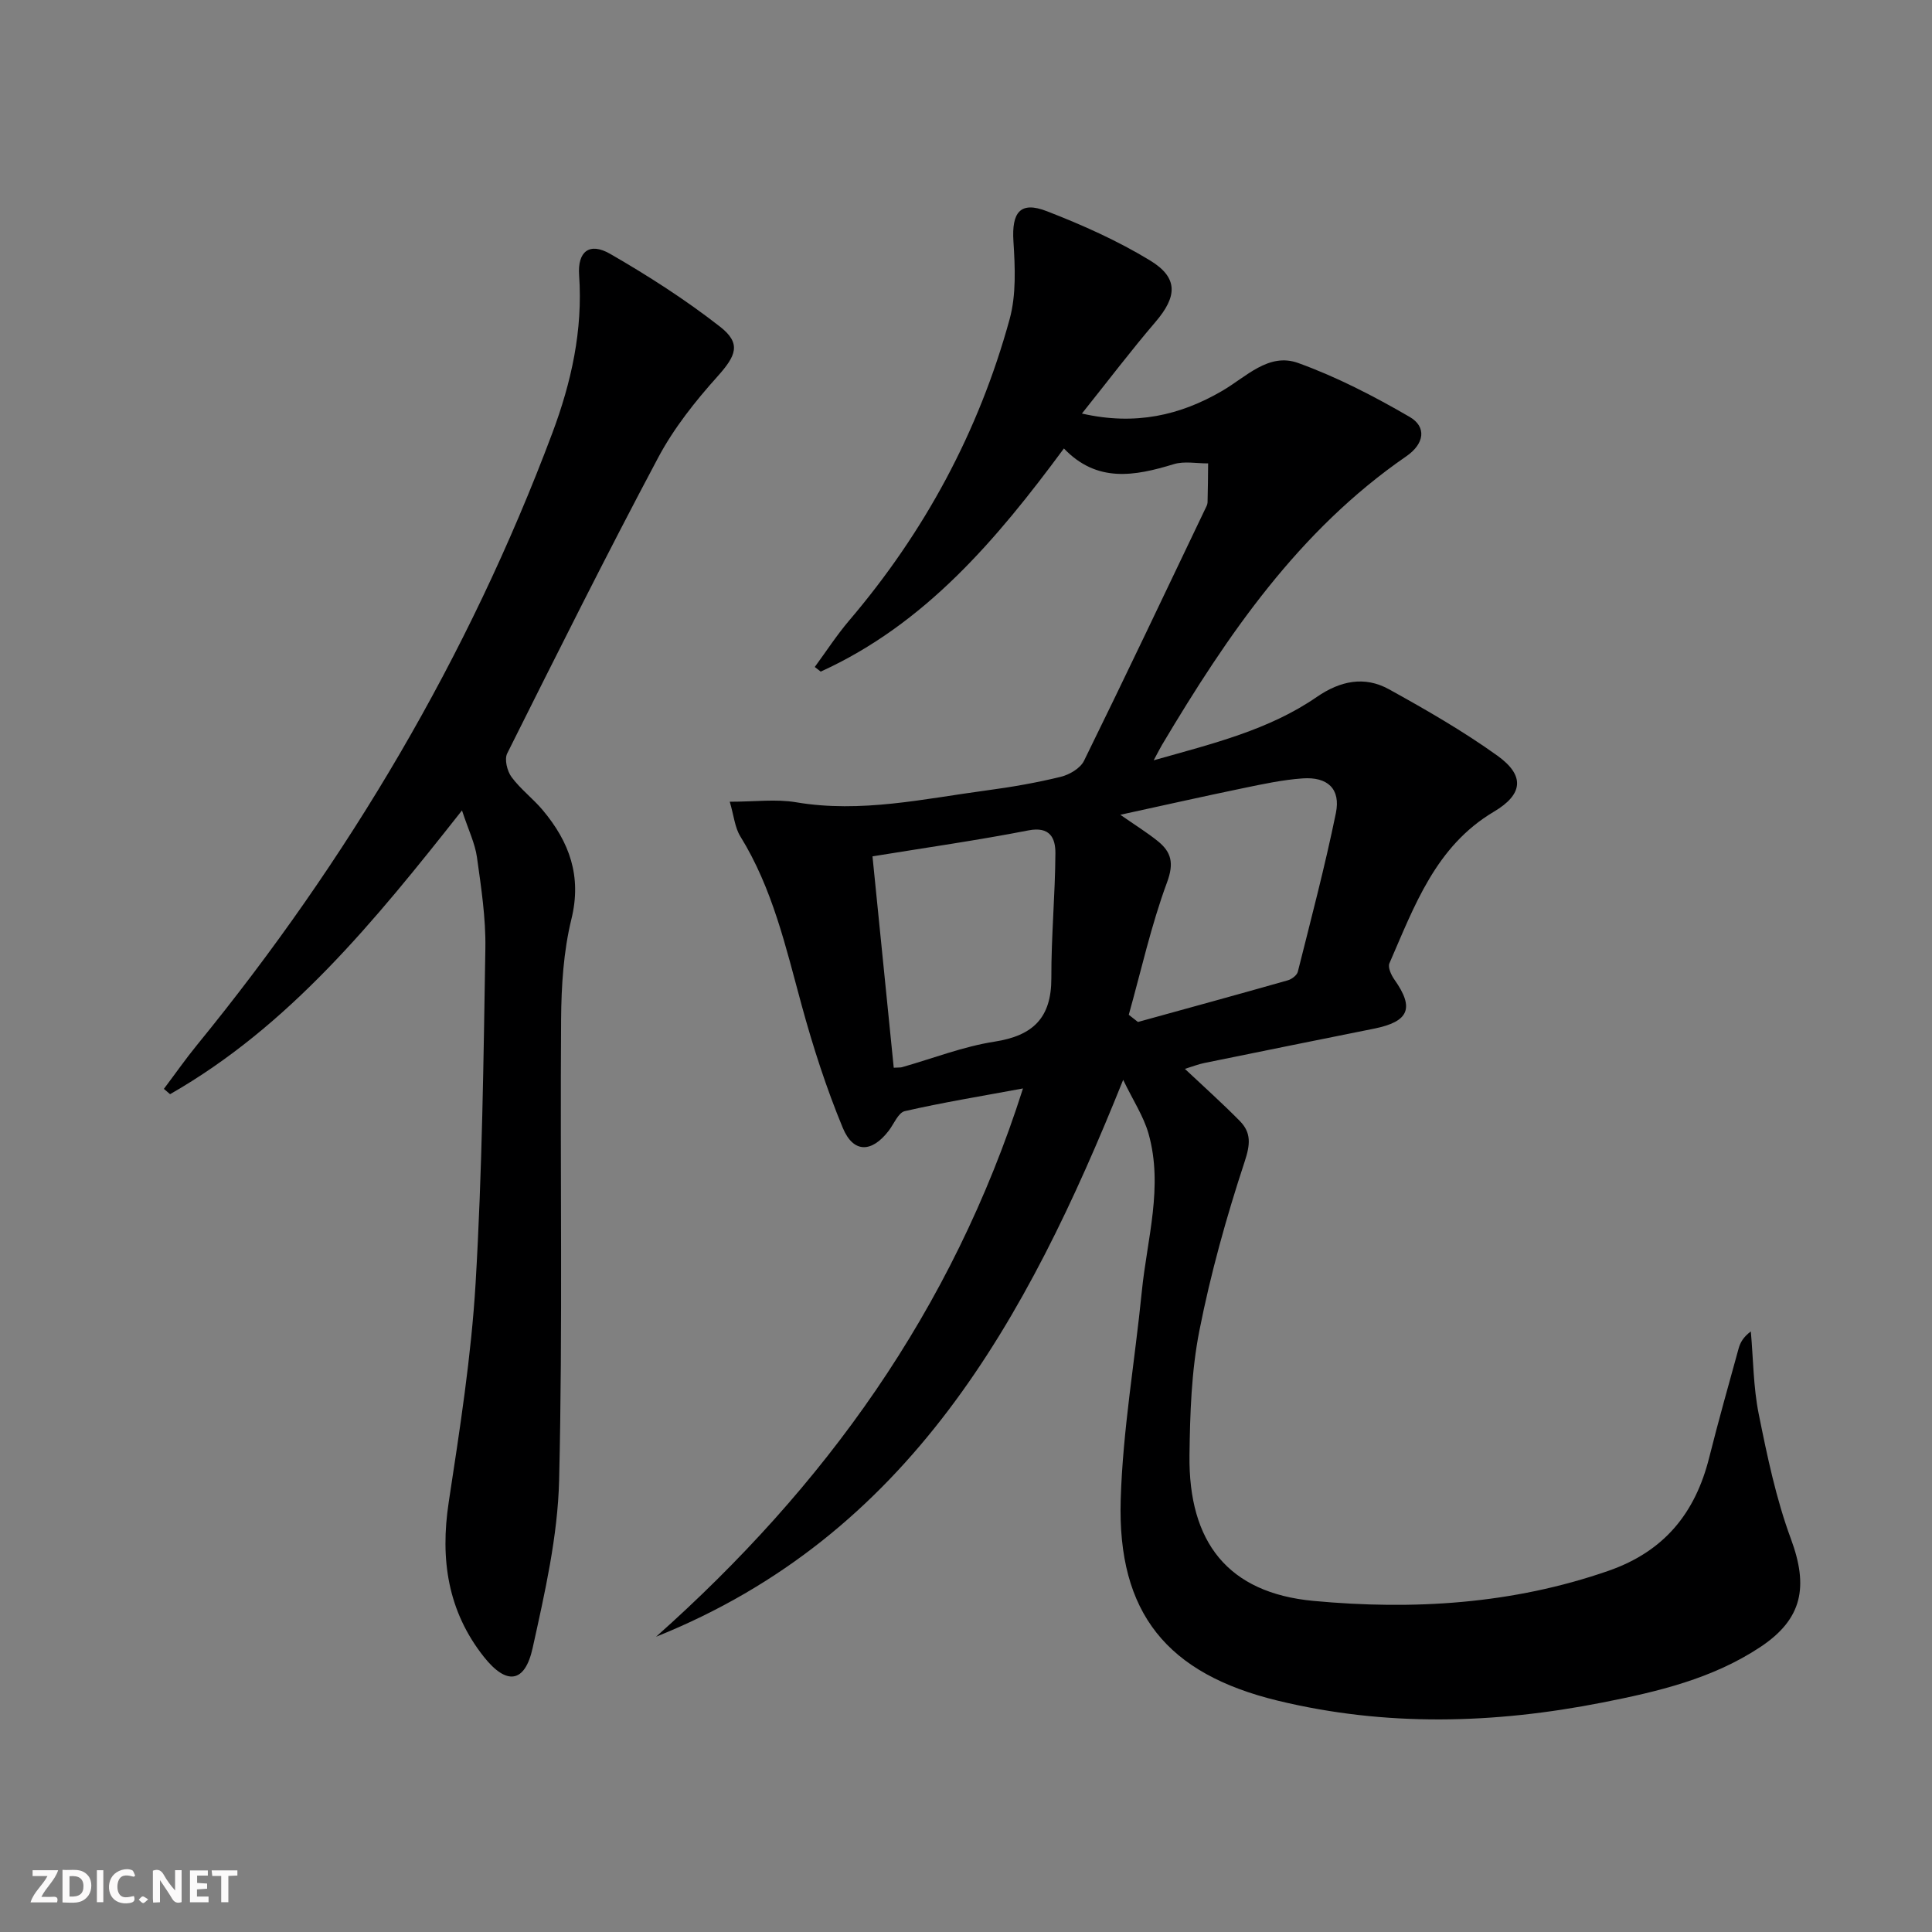 <svg enable-background="new 0 0 400 400" viewBox="0 0 400 400" xmlns="http://www.w3.org/2000/svg"><rect x="0" y="0" width="400" height="400" fill="#808080" stroke="none"/><g fill="#fbfafa"><path d="m37.59 393.81c-.92.31-1.52.05-2-.78-.7-1.2-1.52-2.34-2.47-3.78v4.59c-.55.03-.95.05-1.41.07-.03-.37-.06-.64-.06-.91 0-1.91 0-3.81 0-5.7 1.13-.41 1.77-.03 2.29.91.62 1.11 1.38 2.14 2.31 3.19v-4.2h1.35v6.61z"/><path d="m12.94 393.88v-6.75c1.9.19 3.93-.54 5.37 1.29.8 1.01.78 2.88.03 3.97-1.37 1.97-3.4 1.51-5.4 1.49m1.45-1.22c2.04.12 2.92-.58 2.89-2.21-.03-1.51-.98-2.19-2.89-2z"/><path d="m11.81 393.87h-5.49c.68-2.18 2.47-3.48 3.51-5.45h-3.08v-1.21h5.29c-.71 2.13-2.44 3.48-3.47 5.51.86 0 1.63.04 2.39-.01.79-.05 1.14.21.85 1.16"/><path d="m39.33 393.86v-6.61h3.7v1.07h-2.22v1.52c.68.04 1.34.09 2.07.13v1.07c-.72.05-1.38.09-2.1.14v1.48h2.4v1.19h-3.85z"/><path d="m27.71 388.56c-1.15-.3-2.46-.61-3.1.64-.37.73-.41 1.93-.06 2.67.63 1.35 1.99.93 3.17.68.35.94-.01 1.32-.93 1.46-1.62.25-3.05-.27-3.76-1.48-.73-1.25-.6-3.03.31-4.17.88-1.11 2.71-1.7 4-1.16.32.13.44.74.65 1.12-.1.08-.19.16-.28.24"/><path d="m49.15 387.24v1.07c-.59.02-1.17.05-1.87.08v5.44h-1.48v-5.44h-1.85c-.05-.4-.08-.73-.13-1.15z"/><path d="m20.06 387.21h1.33v6.62h-1.33z"/><path d="m30.68 393.25c-.49.38-.8.79-1.05.76-.32-.05-.6-.45-.9-.7.26-.24.51-.64.8-.67.29-.04.62.3 1.15.61"/></g><path d="m232.54 223.57c-20.01 49.83-44.37 94.29-96.71 115.3 34.79-30.95 61.27-67.38 75.97-113.52-8.84 1.64-16.71 2.92-24.47 4.7-1.35.31-2.25 2.65-3.34 4.07-3.51 4.56-7.31 4.67-9.5-.61-3.41-8.23-6.17-16.79-8.52-25.4-3.28-12.02-6.02-24.17-12.7-34.96-1.13-1.83-1.32-4.23-2.18-7.16 5.23 0 9.58-.59 13.72.11 13.46 2.28 26.5-.73 39.64-2.48 5.09-.68 10.18-1.57 15.17-2.79 1.8-.44 4.05-1.76 4.81-3.31 8.5-17.29 16.75-34.7 25.06-52.08.21-.45.5-.92.52-1.4.08-2.7.09-5.4.12-8.1-2.38.02-4.93-.51-7.11.16-8.09 2.47-15.89 3.92-22.75-3.25-14.03 19-28.8 36.39-50.35 46.2-.41-.32-.82-.64-1.23-.96 2.35-3.2 4.52-6.55 7.08-9.57 15.67-18.38 26.88-39.18 33.26-62.43 1.39-5.08 1.13-10.77.79-16.13-.38-6 1.4-8.37 6.9-6.24 7.36 2.85 14.68 6.12 21.41 10.22 5.89 3.59 5.59 7.48 1.08 12.74-5.06 5.91-9.76 12.12-15.21 18.94 11.09 2.53 20.36.35 29-4.67 5-2.9 9.65-8 15.76-5.8 8.01 2.89 15.71 6.88 23.1 11.17 3.53 2.05 3.08 5.54-.7 8.15-22.27 15.35-37.03 37-50.56 59.72-.42.7-.78 1.44-1.74 3.22 12.32-3.48 23.84-6.27 33.78-13.12 4.84-3.33 9.86-4.38 14.92-1.59 7.69 4.25 15.36 8.66 22.48 13.77 5.75 4.13 5.27 8.02-.74 11.58-12.08 7.16-16.47 19.56-21.64 31.4-.36.83.38 2.44 1.05 3.38 4.17 5.9 3.02 8.69-4.27 10.15-11.72 2.35-23.43 4.72-35.14 7.11-1.26.26-2.47.75-3.98 1.21 3.95 3.72 7.78 7.14 11.37 10.79 2.41 2.45 2.17 4.88.99 8.45-3.77 11.45-7.03 23.13-9.36 34.95-1.66 8.42-1.94 17.18-2.05 25.81-.22 18.03 7.97 28.5 25.67 30.15 20.6 1.92 41.17.7 61.1-6.24 11.54-4.02 17.95-11.95 20.83-23.43 1.9-7.56 4.02-15.07 6.09-22.58.34-1.23.96-2.37 2.53-3.54.51 5.7.51 11.5 1.63 17.07 1.76 8.73 3.59 17.56 6.67 25.88 3.65 9.87 2.44 16.58-6.35 22.4-9.9 6.56-21.22 9.23-32.67 11.48-22.45 4.42-44.87 5.04-67.24-.39-22.85-5.54-33.21-18.07-32.5-41.62.43-14.4 2.94-28.73 4.37-43.1 1.08-10.86 4.48-21.68 1.4-32.64-1.03-3.64-3.24-6.96-5.26-11.17zm-51.9-46.27c1.51 14.96 2.96 29.37 4.4 43.76 1.05-.06 1.4-.02 1.71-.11 6.38-1.81 12.66-4.28 19.17-5.29 7.98-1.24 11.77-4.94 11.75-13.15-.03-8.62.79-17.24.84-25.86.02-3.14-1.13-5.61-5.62-4.72-10.4 2.03-20.9 3.52-32.25 5.37zm53.06 32.8c.63.5 1.26.99 1.9 1.49 10.35-2.86 20.71-5.69 31.04-8.63.81-.23 1.87-1.04 2.06-1.77 2.74-10.92 5.62-21.82 7.88-32.85 1.02-5-1.69-7.55-6.9-7.18-4.11.29-8.2 1.17-12.25 2.01-8.28 1.71-16.52 3.57-25.48 5.52 3.16 2.2 5.56 3.69 7.74 5.44 2.83 2.28 3.41 4.56 1.93 8.56-3.29 8.89-5.35 18.24-7.92 27.41z" fill="#000001"/><path d="m95.65 167.79c-18.21 23.09-35.81 44.66-60.44 58.75-.43-.37-.86-.73-1.28-1.1 2.3-3.05 4.49-6.19 6.91-9.15 31.25-38.29 56.14-80.3 73.51-126.62 3.92-10.45 6.35-21.3 5.55-32.69-.35-4.95 2.16-6.87 6.41-4.43 7.88 4.54 15.61 9.5 22.77 15.09 4.47 3.49 3.3 6.02-.53 10.3-4.62 5.14-9.05 10.73-12.28 16.8-10.77 20.23-21.01 40.75-31.26 61.25-.61 1.22-.01 3.66.9 4.89 1.86 2.52 4.47 4.47 6.49 6.89 5.48 6.55 8.09 13.62 5.9 22.54-1.64 6.7-2.08 13.82-2.13 20.77-.23 31.78.35 63.58-.41 95.35-.28 11.63-2.95 23.31-5.48 34.76-1.61 7.31-5.41 7.76-10.1 1.84-7.49-9.46-9.07-20.21-7.28-32 2.29-15.07 4.67-30.2 5.57-45.39 1.36-23.07 1.64-46.2 2.02-69.32.1-6.27-.87-12.59-1.74-18.83-.4-2.87-1.75-5.6-3.1-9.7z" fill="#000001"/></svg>

